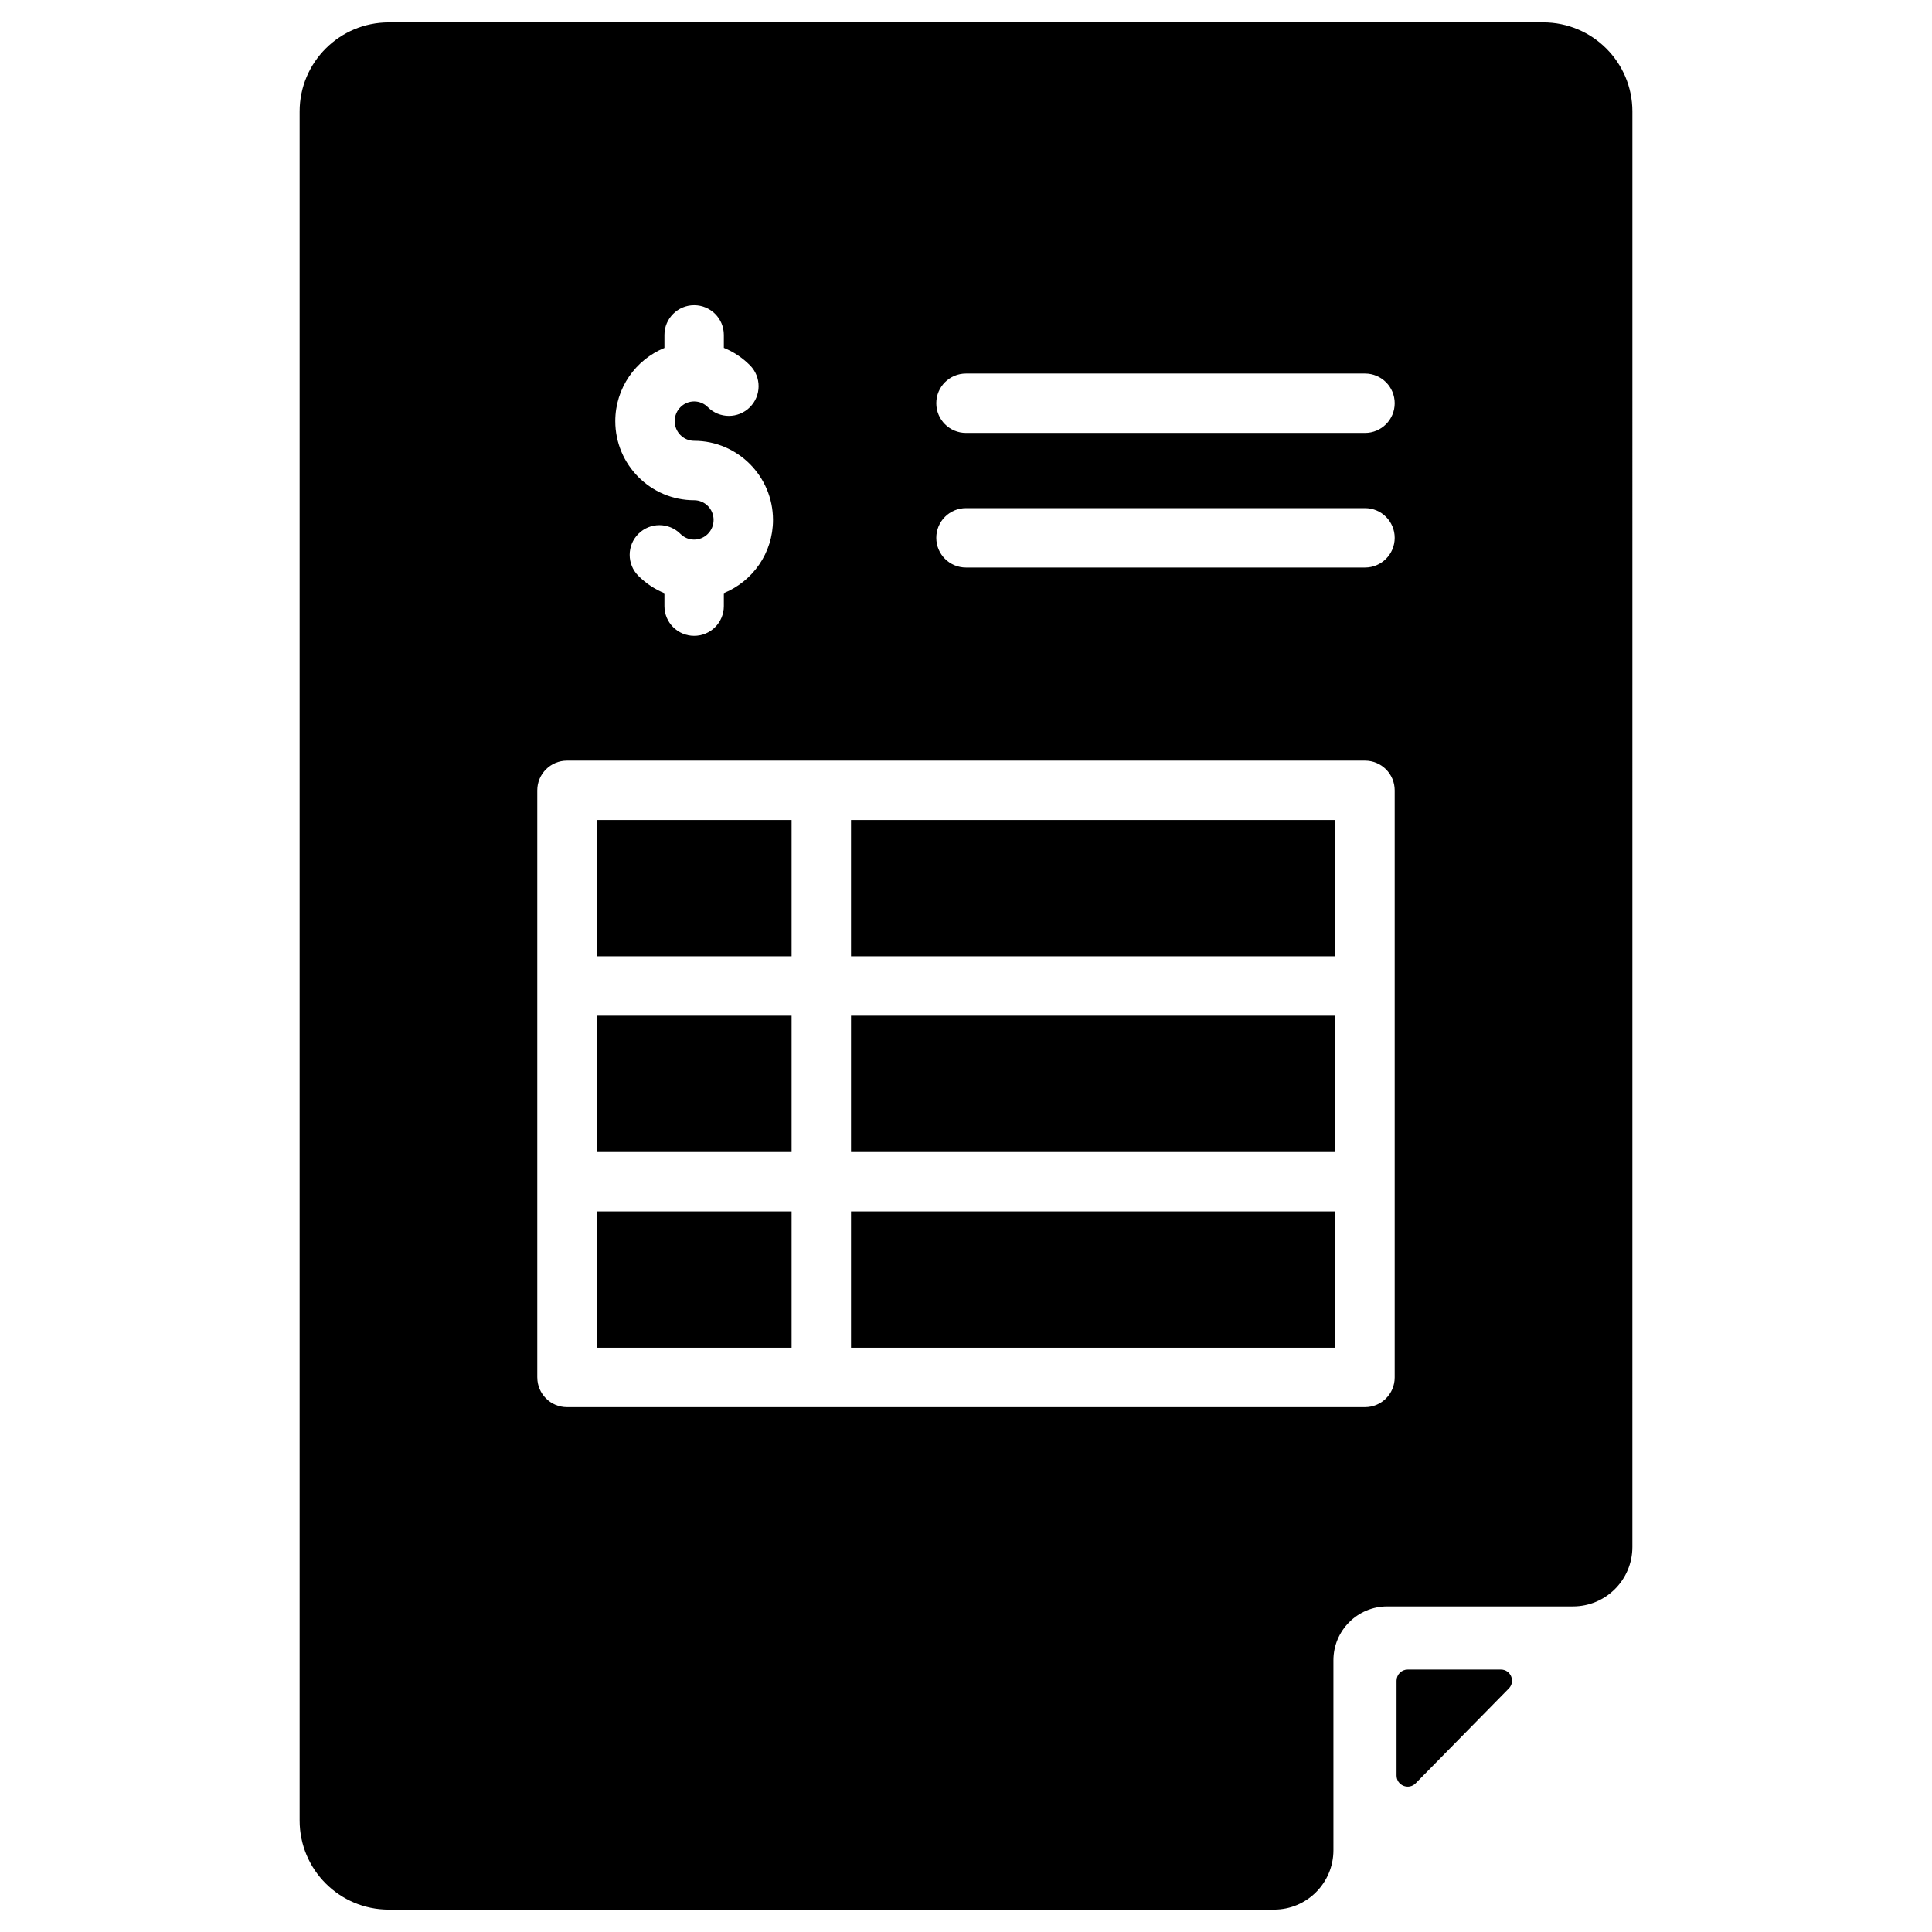 <?xml version="1.0" encoding="UTF-8"?>
<!-- Uploaded to: SVG Repo, www.svgrepo.com, Generator: SVG Repo Mixer Tools -->
<svg fill="#000000" width="800px" height="800px" version="1.1" viewBox="144 144 512 512" xmlns="http://www.w3.org/2000/svg">
 <g>
  <path d="m302.13 465.04h51.652v36.121h-51.652z"/>
  <path d="m369.53 465.04h128.34v36.121h-128.34z"/>
  <path d="m302.13 361.31h51.652v36.121h-51.652z"/>
  <path d="m369.53 361.31h128.34v36.121h-128.34z"/>
  <path d="m302.13 413.18h51.652v36.121h-51.652z"/>
  <path d="m369.53 413.18h128.34v36.121h-128.34z"/>
  <path d="m519.16 616.6 24.688-25.129c1.836-1.867 0.512-5.019-2.106-5.019h-24.688c-1.629 0-2.953 1.32-2.953 2.953v25.129c0 2.637 3.203 3.949 5.059 2.066z"/>
  <path d="m497.37 583.99c0-7.879 6.387-14.27 14.27-14.27h49.211c8.695 0 15.742-7.051 15.742-15.742l0.004-380.43c0-13.043-10.574-23.617-23.617-23.617l-305.96 0.004c-13.043 0-23.617 10.574-23.617 23.617v452.9c0 13.043 10.574 23.617 23.617 23.617h234.61c8.695 0 15.742-7.051 15.742-15.742zm-97.371-341h105.74c4.348 0 7.871 3.523 7.871 7.871 0 4.348-3.523 7.871-7.871 7.871h-105.74c-4.348 0-7.871-3.523-7.871-7.871-0.004-4.348 3.523-7.871 7.871-7.871zm0 35.668h105.74c4.348 0 7.871 3.523 7.871 7.871s-3.523 7.871-7.871 7.871h-105.74c-4.348 0-7.871-3.523-7.871-7.871-0.004-4.348 3.523-7.871 7.871-7.871zm-79.914-42.457v-3.445c0-4.348 3.523-7.871 7.871-7.871 4.348 0 7.871 3.523 7.871 7.871v3.426c2.559 1.043 4.91 2.594 6.918 4.613 3.066 3.082 3.055 8.066-0.027 11.133-3.078 3.066-8.062 3.055-11.133-0.027-0.973-0.977-2.262-1.516-3.629-1.516-2.84 0-5.152 2.34-5.152 5.219 0 2.879 2.312 5.219 5.152 5.219 11.523 0 20.898 9.402 20.898 20.961 0 8.766-5.394 16.277-13.027 19.402v3.445c0 4.348-3.523 7.871-7.871 7.871-4.348 0-7.871-3.523-7.871-7.871v-3.426c-2.559-1.043-4.91-2.594-6.918-4.613-3.066-3.082-3.055-8.066 0.027-11.133 3.082-3.066 8.066-3.055 11.133 0.027 0.973 0.977 2.262 1.512 3.629 1.512 2.844 0 5.156-2.34 5.156-5.215 0-2.879-2.312-5.219-5.156-5.219-11.523 0-20.898-9.402-20.898-20.961 0.004-8.762 5.398-16.277 13.027-19.402zm-33.699 272.84v-155.59c0-4.348 3.523-7.871 7.871-7.871h211.48c4.348 0 7.871 3.523 7.871 7.871v155.59c0 4.348-3.523 7.871-7.871 7.871h-211.47c-4.348 0-7.875-3.527-7.875-7.871z"/>
 </g>
</svg>